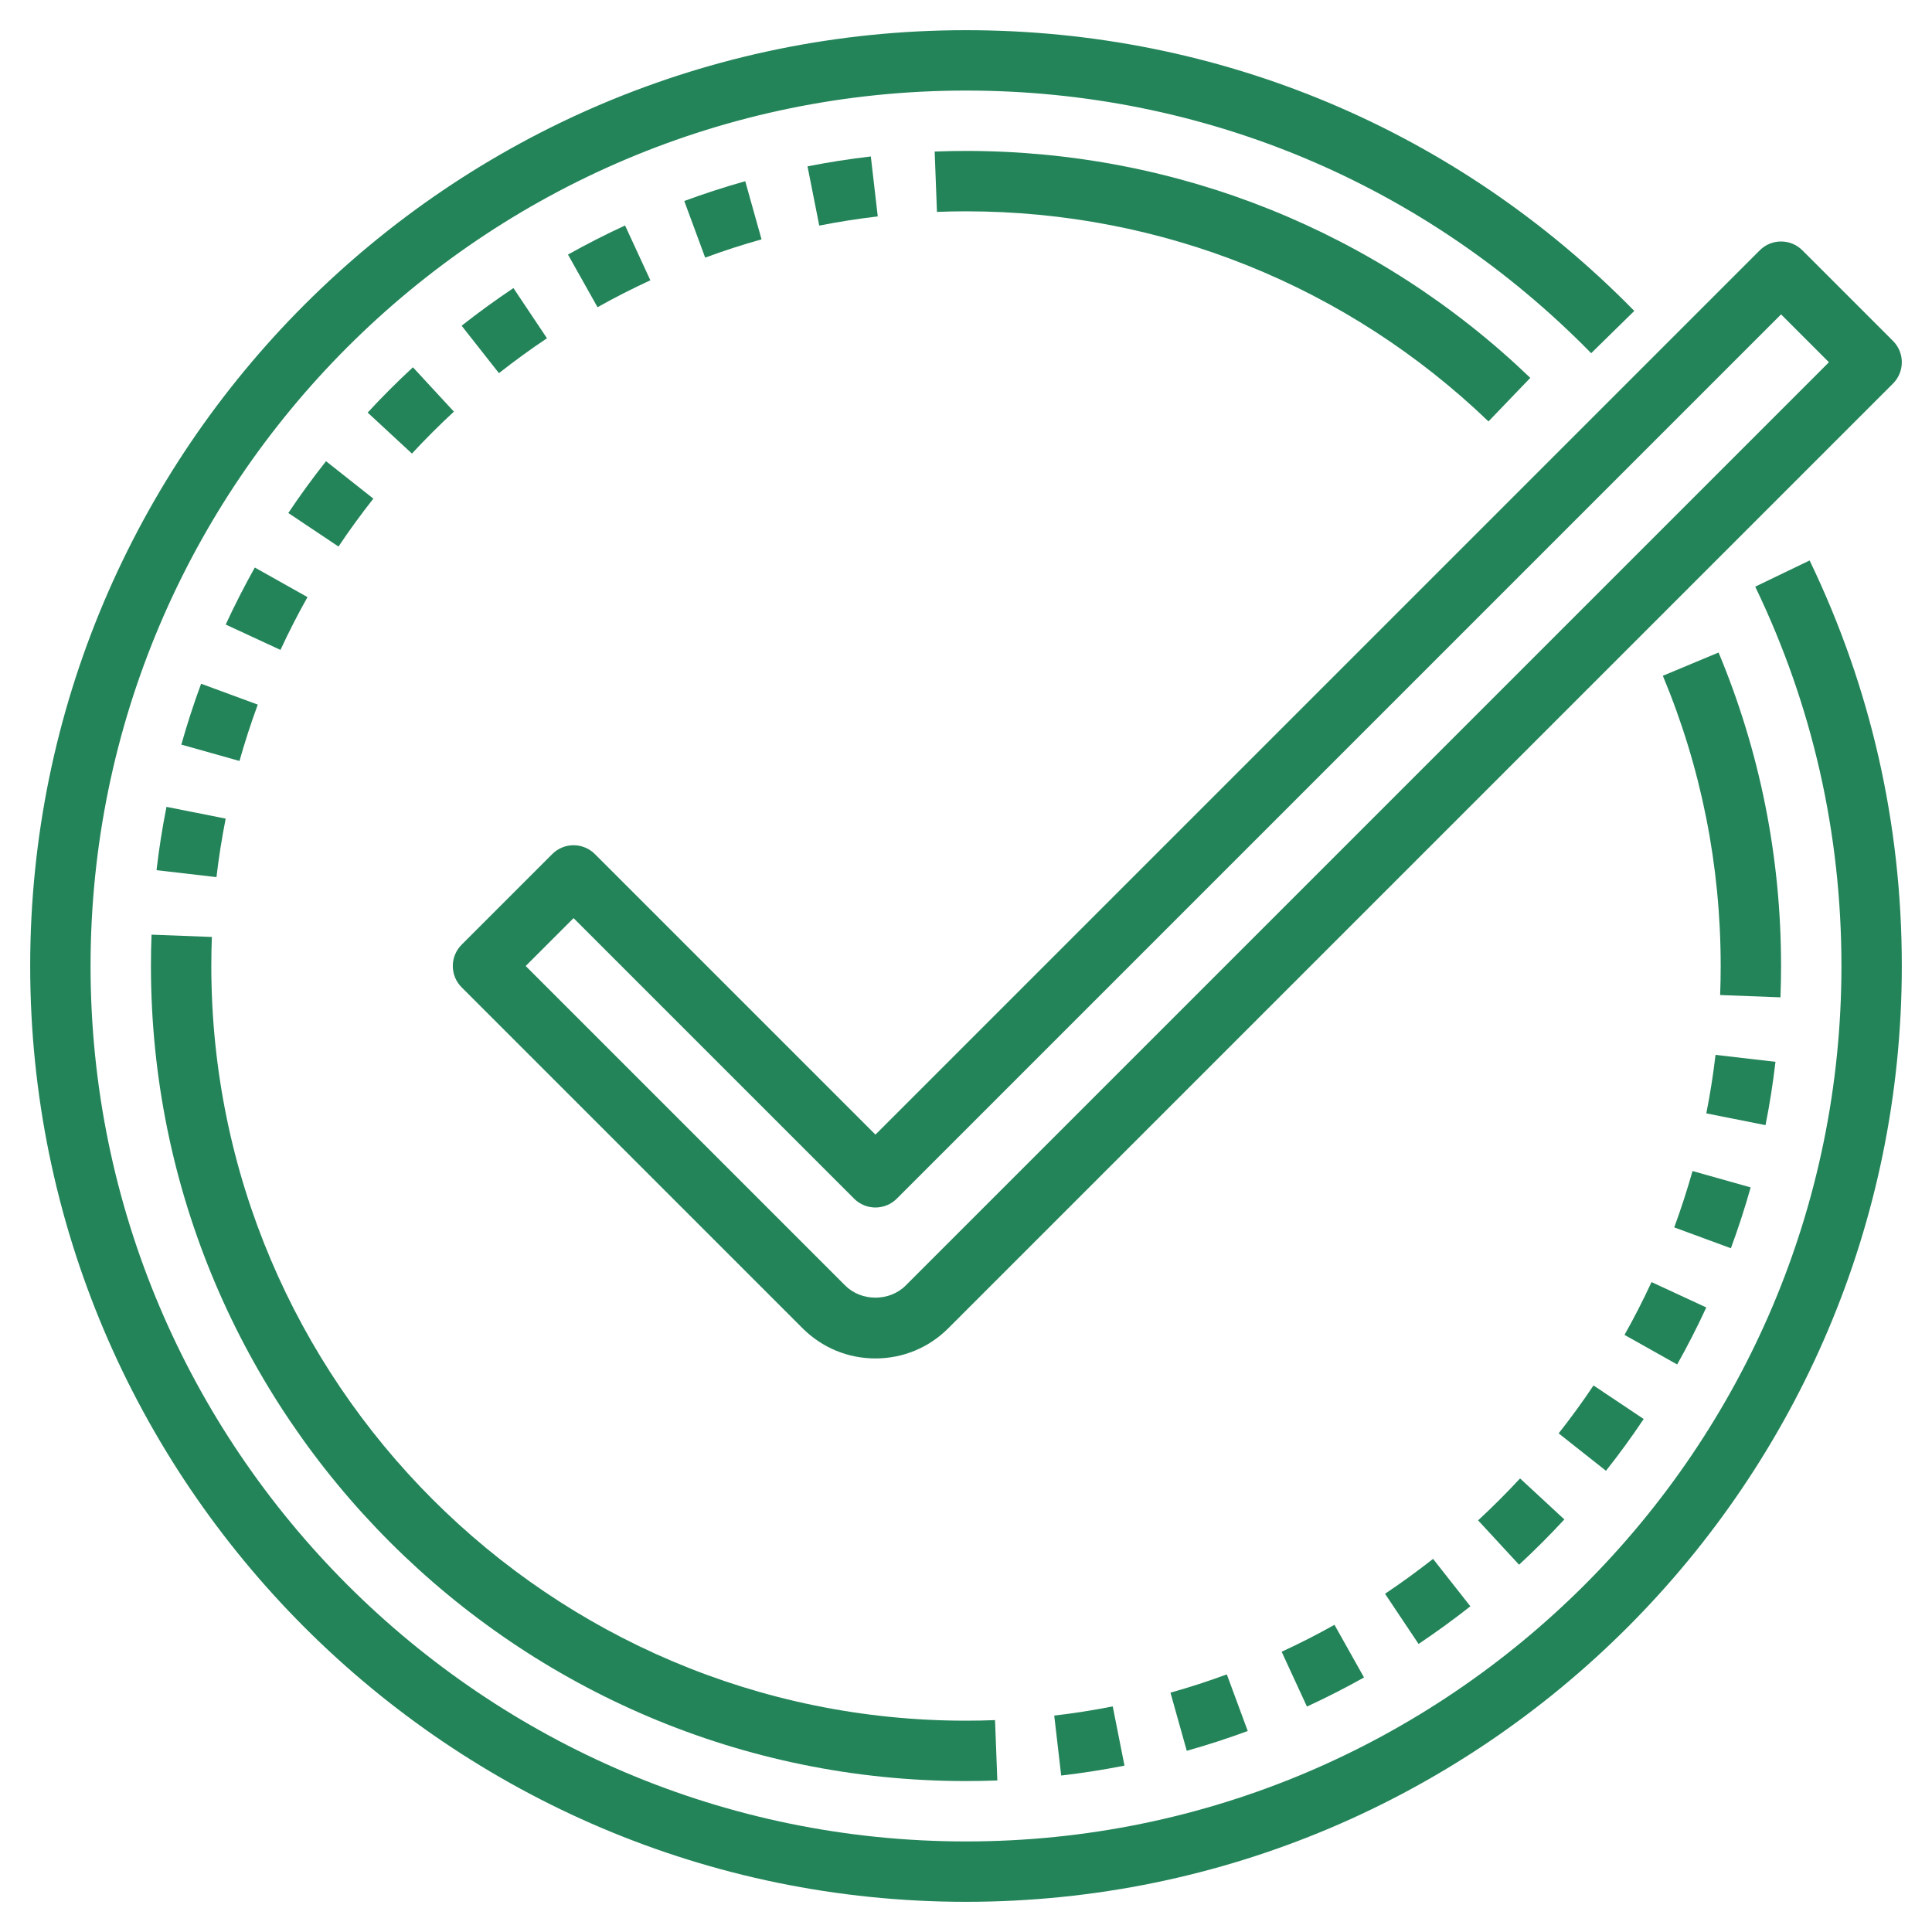 <svg xmlns="http://www.w3.org/2000/svg" id="Layer_3" fill="#238459" height="512" viewBox="0 0 64 64" width="512"><g><path d="m58.144 19.434c1.895 3.936 2.856 8.164 2.856 12.566 0 15.991-13.01 29-29 29s-29-13.009-29-29 13.01-29 29-29c7.855 0 15.21 3.09 20.71 8.7l1.428-1.4c-5.878-5.997-13.741-9.3-22.138-9.3-17.094 0-31 13.907-31 31s13.906 31 31 31 31-13.907 31-31c0-4.705-1.027-9.225-3.054-13.434z"></path><path d="m49.308 13.96 1.385-1.443c-5.05-4.847-11.689-7.517-18.693-7.517-.348 0-.693.007-1.038.02l.076 1.999c.319-.013.64-.019.962-.019 6.484 0 12.632 2.472 17.308 6.96z"></path><path d="m19.707 28.293c-.391-.391-1.023-.391-1.414 0l-3 3c-.391.391-.391 1.023 0 1.414l11.293 11.293c.646.645 1.503 1 2.414 1s1.769-.355 2.414-1l31.293-31.293c.391-.391.391-1.023 0-1.414l-3-3c-.391-.391-1.023-.391-1.414 0l-29.293 29.293zm39.293-17.879 1.586 1.586-30.586 30.586c-.536.535-1.466.534-2 0l-10.586-10.586 1.586-1.586 9.293 9.293c.391.391 1.023.391 1.414 0z"></path><path d="m46.992 54.458c.581-.389 1.159-.808 1.716-1.247l-1.236-1.571c-.518.407-1.053.796-1.591 1.156z"></path><path d="m43.294 56.532c.643-.297 1.279-.621 1.891-.964l-.979-1.744c-.565.317-1.154.618-1.75.892z"></path><path d="m35.153 58.817c.703-.082 1.408-.192 2.097-.328l-.389-1.962c-.637.126-1.289.228-1.938.304z"></path><path d="m39.313 57.997c.681-.191 1.36-.412 2.02-.655l-.693-1.876c-.609.225-1.237.429-1.867.605z"></path><path d="m58.815 35.174-1.986-.23c-.075.644-.178 1.296-.305 1.938l1.961.39c.139-.695.249-1.401.33-2.098z"></path><path d="m48.964 50.364 1.357 1.469c.519-.479 1.022-.983 1.5-1.5l-1.467-1.358c-.443.478-.911.945-1.39 1.389z"></path><path d="m56.523 43.311-1.814-.84c-.277.598-.578 1.186-.895 1.749l1.744.98c.342-.608.667-1.243.965-1.889z"></path><path d="m54.449 47.006-1.662-1.111c-.36.539-.749 1.073-1.155 1.587l1.568 1.24c.44-.556.86-1.133 1.249-1.716z"></path><path d="m57.993 39.334-1.926-.542c-.176.624-.38 1.252-.606 1.867l1.877.691c.245-.663.465-1.342.655-2.016z"></path><path d="m59 32c0-3.598-.696-7.092-2.07-10.385l-1.846.771c1.271 3.047 1.916 6.281 1.916 9.614 0 .322-.006.643-.018.962l1.998.076c.014-.344.02-.69.02-1.038z"></path><path d="m18.119 11.205-1.111-1.662c-.581.389-1.159.808-1.716 1.247l1.236 1.571c.518-.407 1.053-.796 1.591-1.156z"></path><path d="m5.185 28.826 1.986.23c.075-.644.178-1.296.305-1.938l-1.961-.39c-.139.695-.249 1.401-.33 2.098z"></path><path d="m24.687 6.003c-.681.191-1.36.412-2.02.655l.693 1.876c.609-.225 1.237-.429 1.867-.605z"></path><path d="m21.544 9.285-.838-1.816c-.643.297-1.279.621-1.891.964l.979 1.744c.565-.318 1.154-.618 1.75-.892z"></path><path d="m28.847 5.183c-.703.082-1.408.192-2.097.328l.389 1.962c.637-.126 1.289-.228 1.938-.304z"></path><path d="m6.007 24.666 1.926.542c.176-.624.38-1.252.606-1.867l-1.877-.691c-.245.663-.465 1.342-.655 2.016z"></path><path d="m7.477 20.689 1.814.84c.277-.598.578-1.186.895-1.749l-1.745-.98c-.341.608-.666 1.243-.964 1.889z"></path><path d="m15.036 13.636-1.357-1.469c-.519.479-1.022.983-1.5 1.5l1.467 1.358c.443-.478.911-.945 1.39-1.389z"></path><path d="m9.551 16.994 1.662 1.111c.36-.539.749-1.073 1.155-1.587l-1.568-1.24c-.44.556-.86 1.133-1.249 1.716z"></path><path d="m5 32c0 14.888 12.112 27 27 27 .348 0 .693-.007 1.038-.02l-.076-1.999c-.319.013-.64.019-.962.019-13.785 0-25-11.215-25-25 0-.322.006-.643.018-.962l-1.998-.076c-.014.344-.02.69-.02 1.038z"></path></g></svg>
